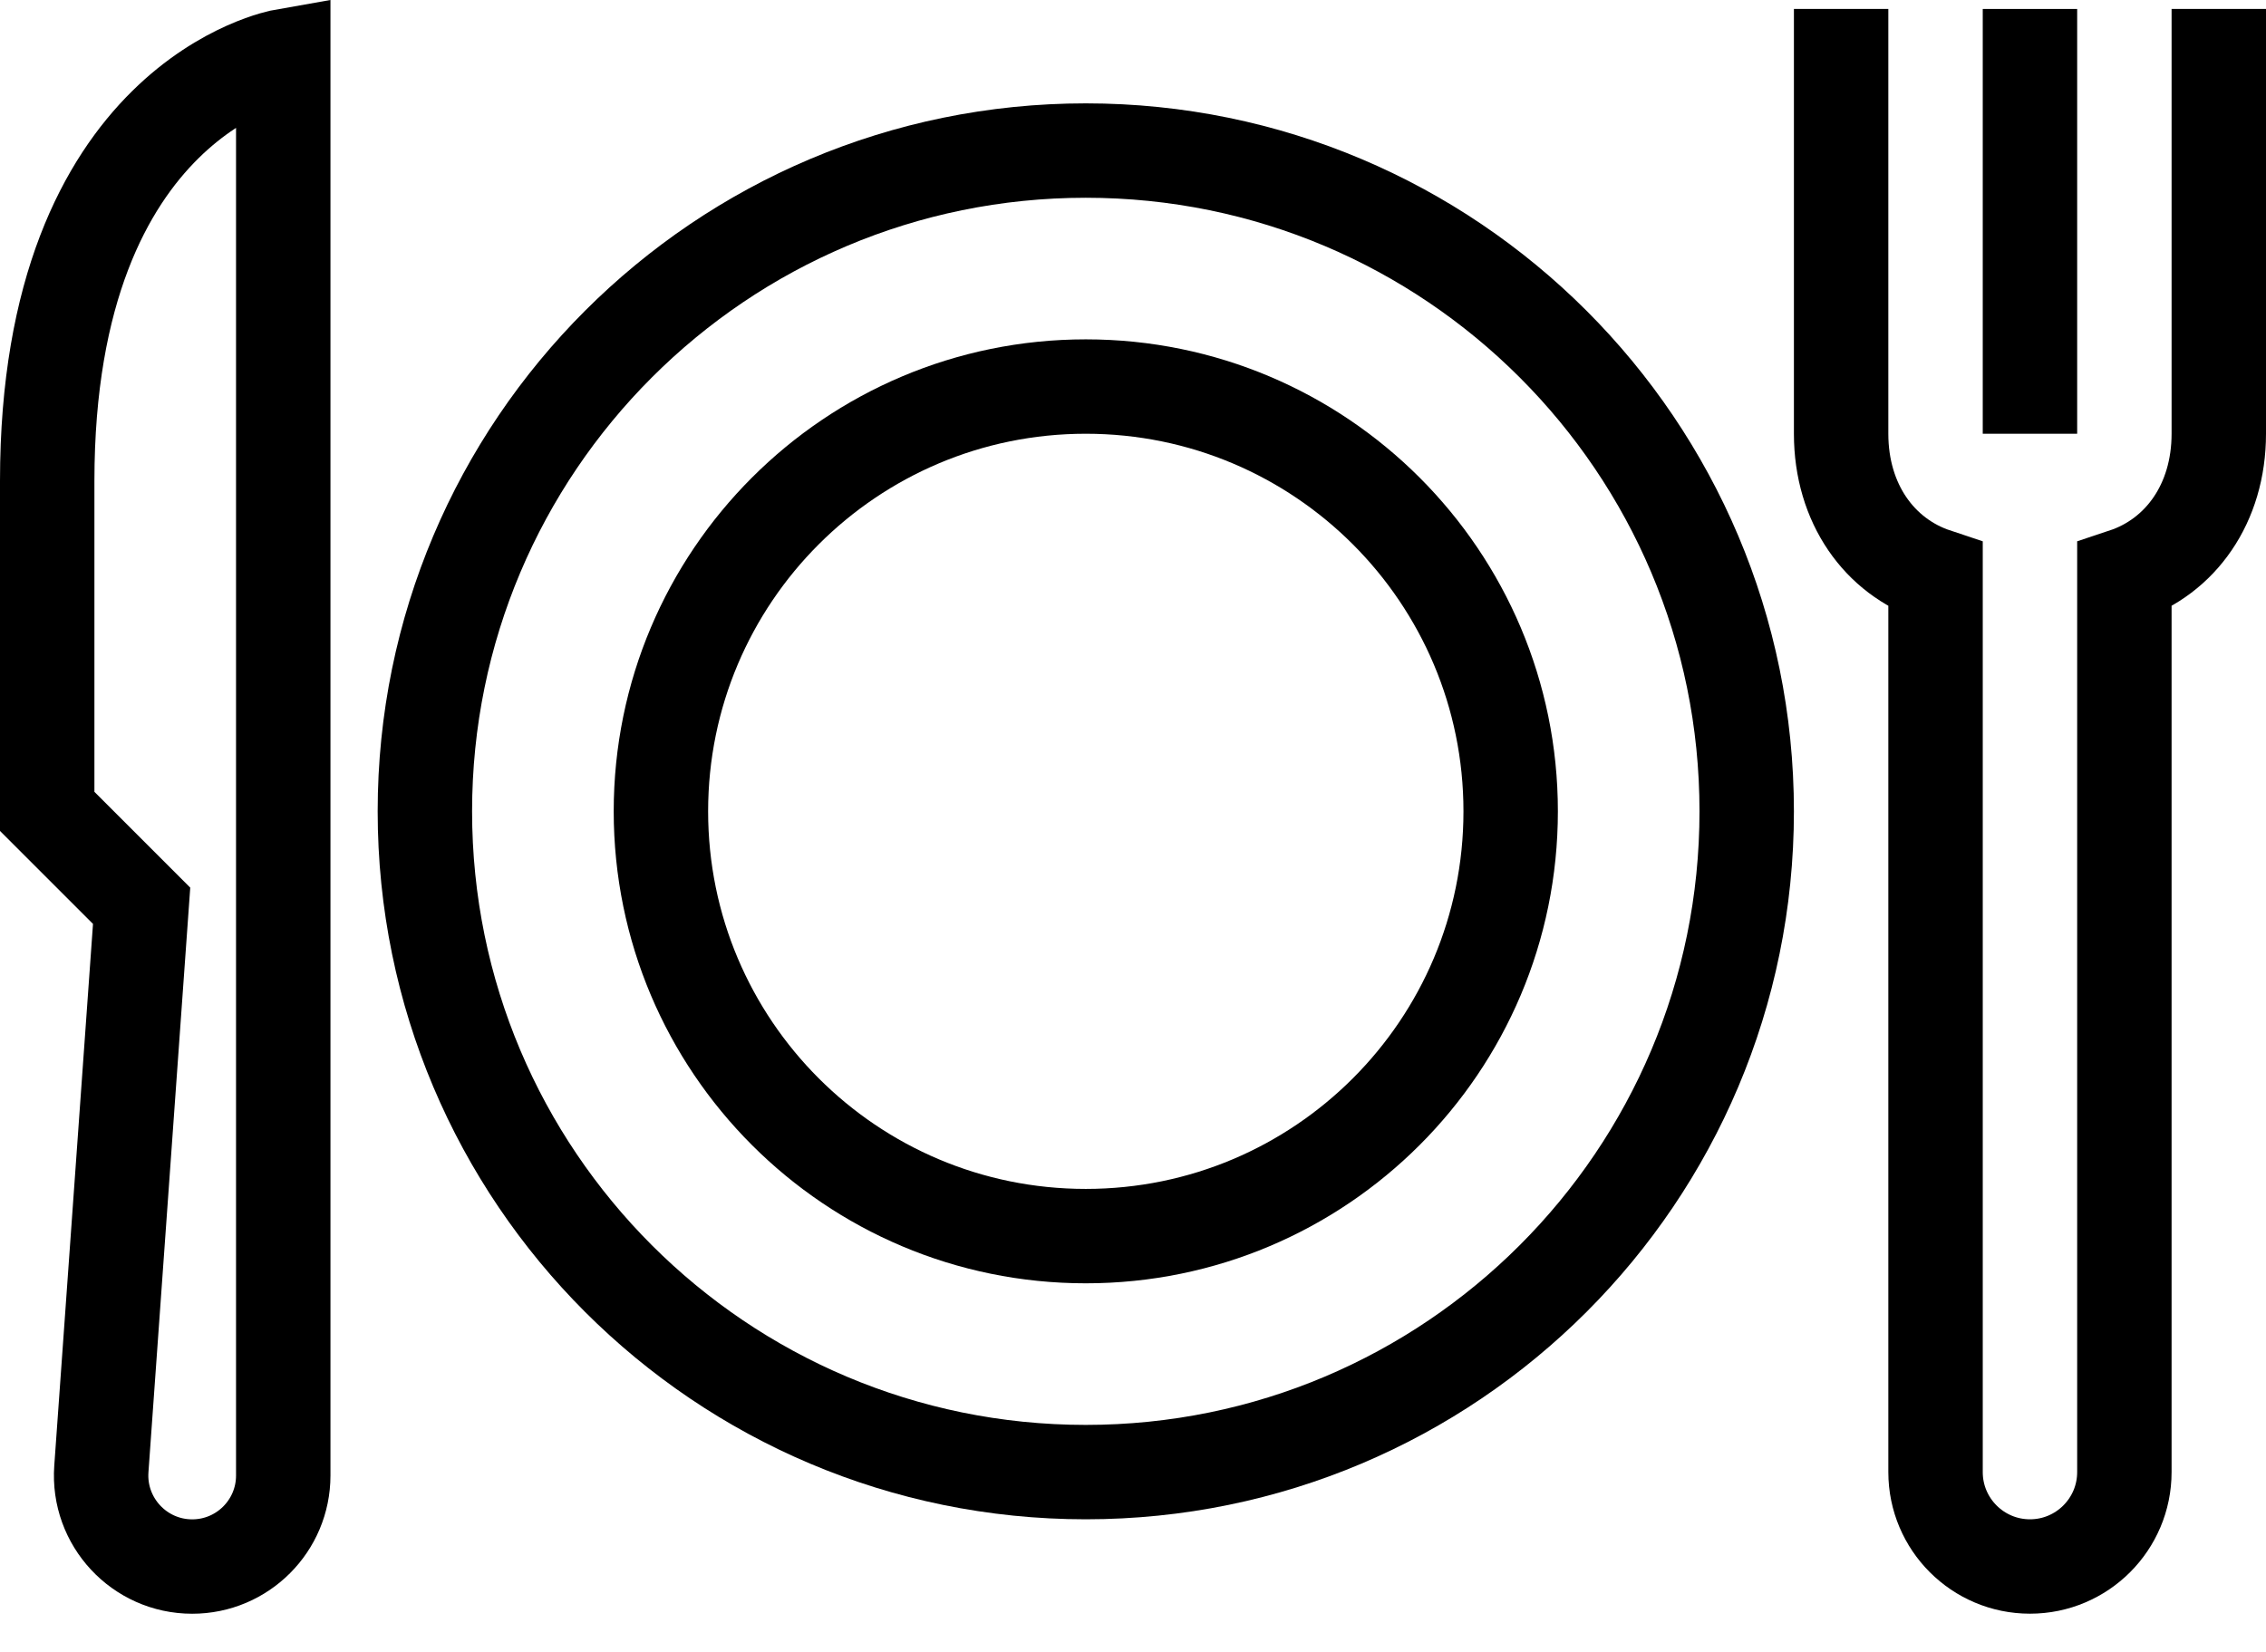 <?xml version="1.0" encoding="UTF-8"?>
<svg width="48px" height="35px" viewBox="0 0 48 35" version="1.1" xmlns="http://www.w3.org/2000/svg" xmlns:xlink="http://www.w3.org/1999/xlink">
    <!-- Generator: Sketch 53.2 (72643) - https://sketchapp.com -->
    <title>Group 11</title>
    <desc>Created with Sketch.</desc>
    <g id="C1" stroke="none" stroke-width="1" fill="none" fill-rule="evenodd">
        <g id="Bruiloften" transform="translate(-258, -1413)" stroke="#000000" stroke-width="2">
            <g id="Group" transform="translate(222, 1370)">
                <g id="Group-11" transform="translate(37, 43)">
                    <path d="M42,0.19 L42,9.19" id="Stroke-1"></path>
                    <path d="M5,31.262 L5,1.19 C5,1.19 0,2.066 0,10.191 L0,17.191 L2,19.191 L1.147,31.123 C1.067,32.24 1.952,33.191 3.071,33.191 C4.137,33.191 5,32.327 5,31.262 Z" id="Stroke-3"></path>
                    <path d="M36,17.19 C36,24.922 29.732,31.19 22,31.19 C14.268,31.19 8,24.922 8,17.19 C8,9.458 14.268,3.19 22,3.19 C29.732,3.19 36,9.458 36,17.19 Z" id="Stroke-5"></path>
                    <path d="M31,17.19 C31,22.161 26.971,26.19 22,26.19 C17.029,26.19 13,22.161 13,17.19 C13,12.219 17.029,8.19 22,8.19 C26.971,8.19 31,12.219 31,17.19 Z" id="Stroke-7"></path>
                    <path d="M38,0.19 L38,9.19 C38,10.667 38.81,11.794 40,12.19 L40,31.19 C40,32.294 40.896,33.19 42,33.19 C43.104,33.19 44,32.294 44,31.19 L44,12.19 C45.19,11.794 46,10.667 46,9.19 L46,0.19" id="Stroke-9"></path>
                </g>
            </g>
        </g>
    </g>
</svg>